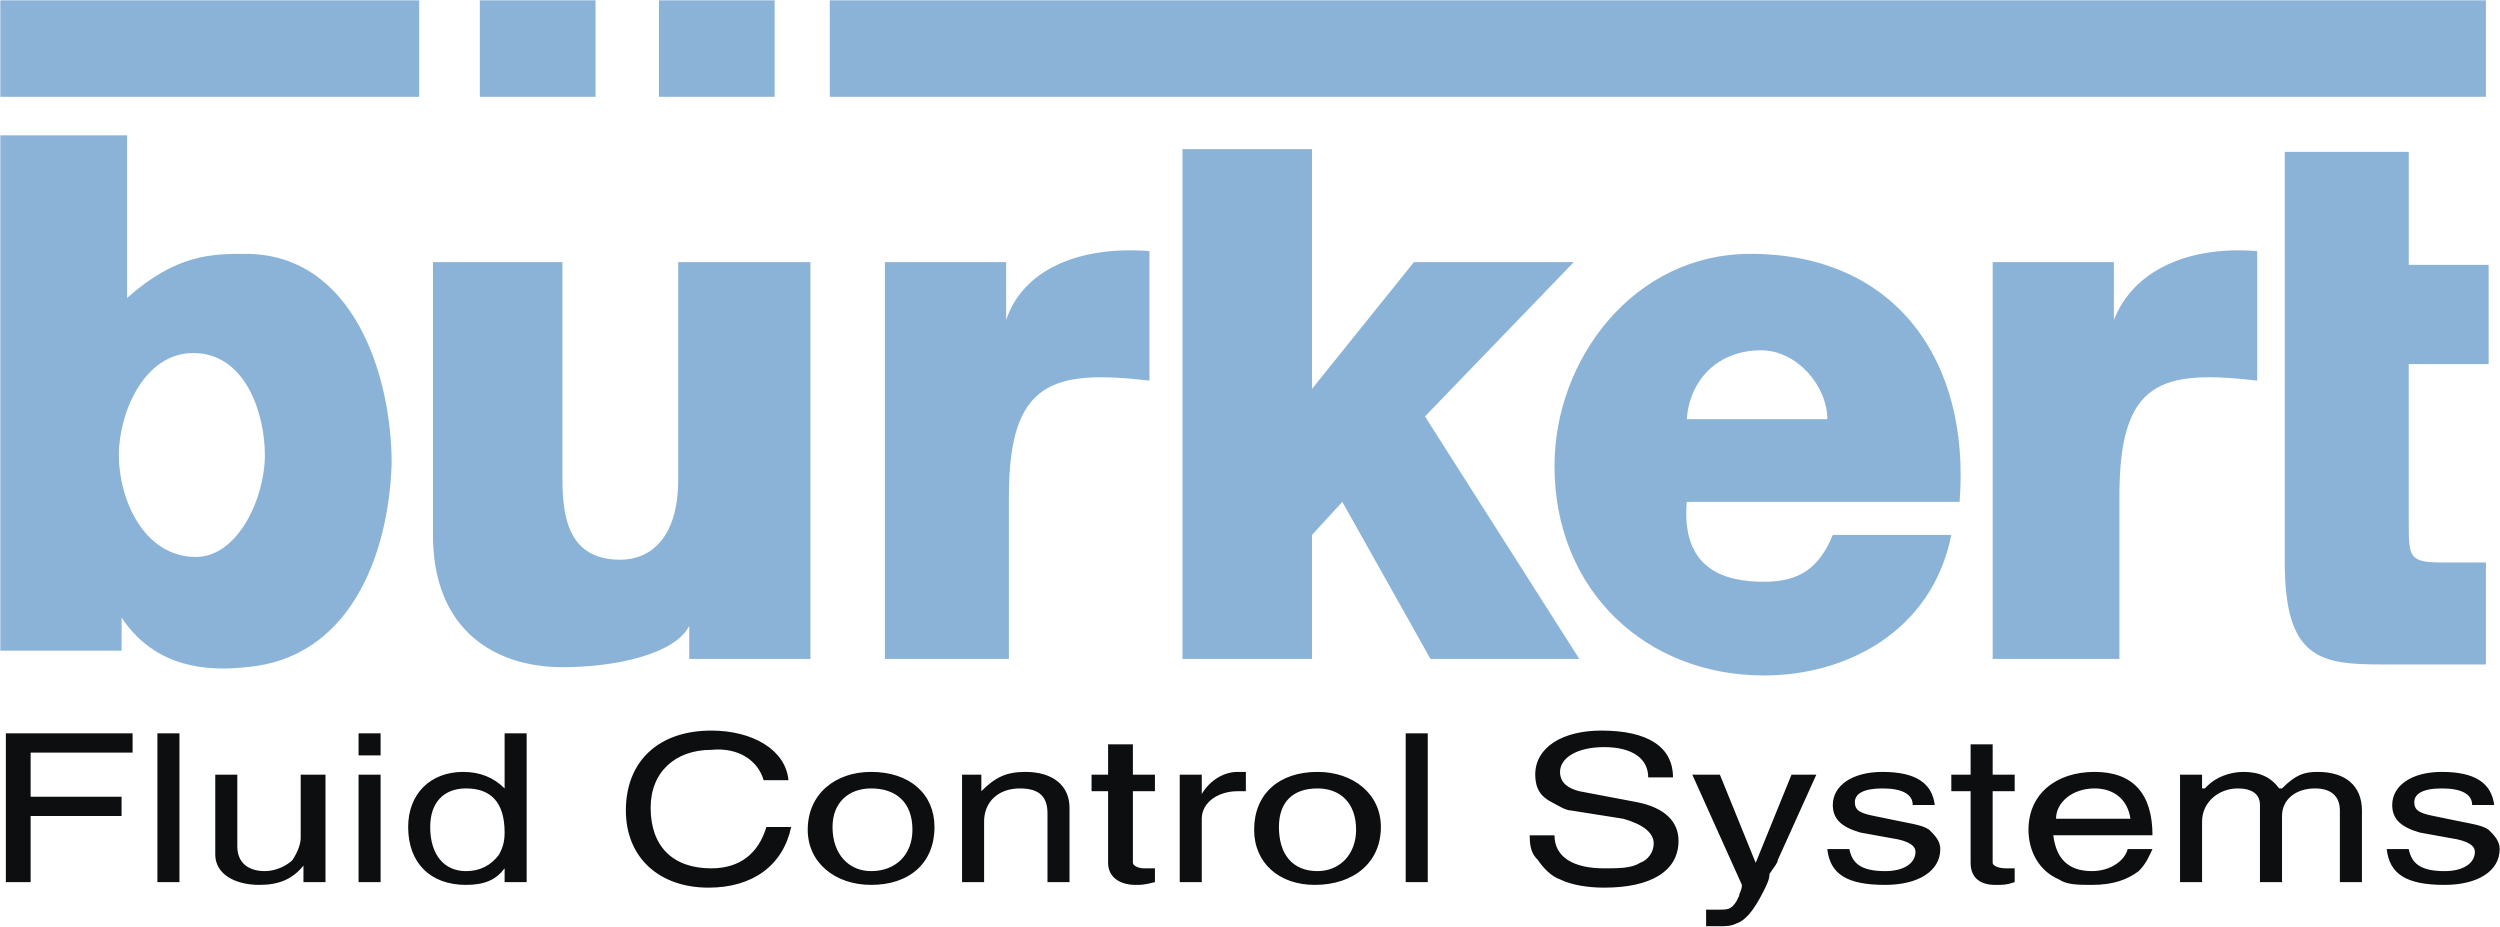 <ns0:svg xmlns:ns0="http://www.w3.org/2000/svg" viewBox="8.481 63.802 175.793 65.151"><ns0:g fill-rule="evenodd" clip-rule="evenodd"><ns0:path d="M8.504 73.32h8.914v11.432c3.488-3.1 6.007-3.1 8.332-3.1 7.557 0 10.27 8.526 10.27 14.726-.193 6.396-2.906 13.759-10.27 14.339-5.232.582-7.557-1.744-8.72-3.488v2.326H8.504V73.32zm13.564 15.307c-3.488 0-5.231 4.263-5.231 7.169 0 3.1 1.744 7.17 5.425 7.17 2.906 0 4.844-4.07 4.844-7.17 0-2.906-1.356-7.169-5.038-7.169zM65.472 110.137h-8.526v-2.326c-.969 1.938-5.038 2.906-8.914 2.906-4.65 0-9.107-2.52-9.107-9.301V82.233h9.107v15.308c0 2.906.581 5.619 4.069 5.619 2.131 0 4.069-1.551 4.069-5.619V82.233h9.301v27.904h.001zM70.704 82.233h8.526v4.069c1.163-3.488 5.038-5.232 10.076-4.844v9.107c-6.782-.775-9.882 0-9.882 8.138v11.434h-8.72V82.233zM148.6 82.233h8.525v4.069c1.355-3.488 5.23-5.232 10.076-4.844v9.107c-6.783-.775-9.689 0-9.689 8.138v11.434H148.6V82.233zM91.63 74.289h9.108v16.857l7.17-8.913h11.238l-10.464 10.851 10.851 17.053H109.07l-6.201-11.045-2.131 2.324v8.721H91.63V74.289z" fill="#8ab3d7" /><ns0:path d="M127.09 99.092c-.387 4.65 2.52 5.619 5.426 5.619 2.52 0 3.875-.969 4.844-3.295h8.332c-1.355 6.781-7.363 9.883-13.176 9.883-8.332 0-14.727-6.008-14.727-14.727 0-7.558 5.619-14.92 13.758-14.92 10.27 0 15.502 7.557 14.727 17.44H127.09zm9.883-5.814c0-2.325-2.131-4.844-4.65-4.844-3.1 0-5.037 2.131-5.232 4.844h9.882zM177.857 82.427h5.619v6.976h-5.619v11.045c0 2.52 0 2.906 2.326 2.906h3.1v7.17h-7.363c-4.264 0-6.781-.387-6.781-7.17V74.482h8.719v7.945h-.001zM8.504 70.607h29.453v-6.782H8.504v6.782zM42.22 70.607h8.138v-6.782H42.22v6.782zM54.815 70.607h8.138v-6.782h-8.138v6.782zM66.828 70.607h116.455v-6.782H66.828v6.782z" fill="#8ab3d7" /><ns0:path fill="#0c0e0f" d="M8.892 115.367v10.463h1.743v-4.65h6.395v-1.356h-6.395v-3.099h7.17v-1.358H8.892zM19.549 115.367v10.463h1.55v-10.463h-1.55zM23.618 118.273v5.619c0 1.357 1.356 2.133 3.1 2.133 1.356 0 2.325-.389 3.101-1.357v1.162h1.55v-7.557h-1.744v4.457c0 .389-.193.969-.581 1.551-.388.387-1.163.775-1.938.775-1.163 0-1.938-.582-1.938-1.744v-5.039h-1.55zM33.694 115.367v1.551h1.55v-1.551h-1.55zm0 2.906v7.557h1.55v-7.557h-1.55zM43.964 115.367v3.875c-.775-.775-1.744-1.162-2.907-1.162-2.325 0-3.875 1.551-3.875 3.875 0 2.52 1.55 4.07 4.069 4.07 1.356 0 2.131-.389 2.713-1.164v.969h1.55v-10.463h-1.55zm-2.713 3.875c1.744 0 2.713.969 2.713 3.102 0 .775-.194 1.162-.388 1.549-.582.775-1.356 1.164-2.325 1.164-1.55 0-2.519-1.164-2.519-3.102 0-1.744.969-2.713 2.519-2.713zM63.922 118.662c-.194-2.133-2.519-3.488-5.425-3.488-3.682 0-6.007 2.131-6.007 5.619 0 3.295 2.325 5.426 5.812 5.426 3.101 0 5.232-1.551 5.813-4.264h-1.744c-.581 1.938-1.938 2.906-3.875 2.906-2.713 0-4.263-1.549-4.263-4.262 0-2.52 1.744-4.07 4.263-4.07 1.938-.193 3.294.775 3.681 2.133h1.745zM69.735 118.08c-2.519 0-4.457 1.551-4.457 4.068 0 2.326 1.938 3.877 4.457 3.877 2.713 0 4.457-1.551 4.457-4.07-.001-2.324-1.744-3.875-4.457-3.875zm0 1.162c1.744 0 2.906.969 2.906 2.906 0 1.744-1.162 2.908-2.906 2.908-1.55 0-2.713-1.164-2.713-3.102 0-1.743 1.163-2.712 2.713-2.712zM83.686 125.83v-5.23c0-1.551-1.162-2.52-3.1-2.52-1.356 0-2.131.387-3.1 1.357v-1.164H76.13v7.557h1.55v-4.262c0-1.357.969-2.326 2.52-2.326 1.356 0 1.937.582 1.937 1.744v4.844h1.549zM86.399 116.143v2.131h-1.163v1.164h1.163v5.037c0 .969.775 1.551 1.938 1.551.388 0 .582 0 1.356-.195v-.969h-.775c-.388 0-.775-.193-.775-.387v-5.037h1.55v-1.164h-1.55v-2.131h-1.744zM96.087 118.08h-.581c-.969 0-1.938.582-2.52 1.551v-1.357h-1.55v7.557h1.55v-4.455c0-1.164 1.163-1.938 2.52-1.938h.581v-1.358zM101.125 118.08c-2.713 0-4.457 1.551-4.457 4.068 0 2.326 1.744 3.877 4.263 3.877 2.713 0 4.65-1.551 4.65-4.07.001-2.324-1.936-3.875-4.456-3.875zm0 1.162c1.551 0 2.713.969 2.713 2.906 0 1.744-1.162 2.908-2.713 2.908-1.744 0-2.713-1.164-2.713-3.102 0-1.743.969-2.712 2.713-2.712zM107.326 115.367v10.463h1.551v-10.463h-1.551zM126.121 118.467c0-2.131-1.744-3.293-5.037-3.293-2.713 0-4.65 1.162-4.65 3.1 0 .969.387 1.551 1.162 1.938.387.195.969.582 1.355.582l3.682.582c1.357.387 2.133.969 2.133 1.744 0 .58-.389 1.162-.969 1.355-.582.387-1.551.387-2.52.387-2.131 0-3.488-.773-3.488-2.324h-1.744c0 .969.195 1.355.582 1.744.387.58.969 1.162 1.551 1.355.773.389 1.938.582 3.1.582 3.295 0 5.232-1.162 5.232-3.295 0-1.355-.969-2.324-2.906-2.713l-4.07-.773c-.775-.195-1.355-.582-1.355-1.357 0-.969 1.162-1.744 3.1-1.744s3.1.775 3.1 2.131h1.742v-.001zM127.479 118.273l3.488 7.752c0 .387-.195.58-.195.775l-.193.387c-.387.582-.582.582-1.355.582h-.775v1.162h.969c.387 0 .775 0 1.162-.193.582-.195 1.162-.775 1.938-2.326.193-.387.389-.775.389-1.162.387-.582.58-.775.58-.969l2.713-6.008h-1.744l-2.52 6.201-2.518-6.201h-1.939zM144.529 120.406c-.193-1.551-1.355-2.326-3.682-2.326-2.131 0-3.488.969-3.488 2.326 0 .969.582 1.549 1.938 1.938l2.133.387c1.355.193 1.744.582 1.744.969 0 .775-.775 1.357-2.133 1.357-1.744 0-2.324-.582-2.518-1.551h-1.551c.193 1.744 1.355 2.52 4.068 2.52 2.326 0 3.877-.969 3.877-2.52 0-.582-.389-.969-.775-1.357-.582-.387-1.164-.387-3.875-.969-.971-.193-1.357-.387-1.357-.969 0-.58.582-.969 1.938-.969 1.357 0 2.131.389 2.131 1.164h1.55zM147.049 116.143v2.131h-1.357v1.164h1.357v5.037c0 .969.582 1.551 1.744 1.551.58 0 .775 0 1.355-.195v-.969h-.58c-.582 0-.969-.193-.969-.387v-5.037h1.549v-1.164H148.6v-2.131h-1.551zM159.838 122.537c0-2.906-1.357-4.457-4.07-4.457s-4.65 1.551-4.65 4.068c0 1.551.775 2.908 2.133 3.488.58.389 1.355.389 2.324.389 1.551 0 2.52-.389 3.295-.969.58-.582.773-1.164.969-1.551h-1.744c-.193.775-1.162 1.551-2.52 1.551-1.744 0-2.52-.969-2.713-2.52h6.976v.001zm-6.783-1.162c0-1.164 1.164-2.133 2.713-2.133 1.357 0 2.326.775 2.52 2.133h-5.233zM168.75 119.242c-.58-.775-1.355-1.162-2.518-1.162-.969 0-1.938.387-2.52.969l-.193.193h-.195v-.969h-1.549v7.557h1.549v-4.262c0-1.357 1.164-2.326 2.52-2.326.969 0 1.551.389 1.551 1.164v5.424h1.551v-4.65c0-1.162.969-1.938 2.324-1.938 1.162 0 1.744.582 1.744 1.551v5.037h1.551v-5.037c0-1.744-1.164-2.713-3.102-2.713-.969 0-1.549.193-2.518 1.162h-.195zM183.865 120.406c-.195-1.551-1.357-2.326-3.682-2.326-2.133 0-3.488.969-3.488 2.326 0 .969.58 1.549 1.938 1.938l2.131.387c1.357.193 1.744.582 1.744.969 0 .775-.775 1.357-2.131 1.357-1.744 0-2.326-.582-2.52-1.551h-1.549c.193 1.744 1.355 2.52 4.068 2.52 2.324 0 3.875-.969 3.875-2.52 0-.582-.387-.969-.775-1.357-.58-.387-1.162-.387-3.875-.969-.969-.193-1.355-.387-1.355-.969 0-.58.58-.969 1.938-.969 1.355 0 2.131.389 2.131 1.164h1.55z" /></ns0:g></ns0:svg>